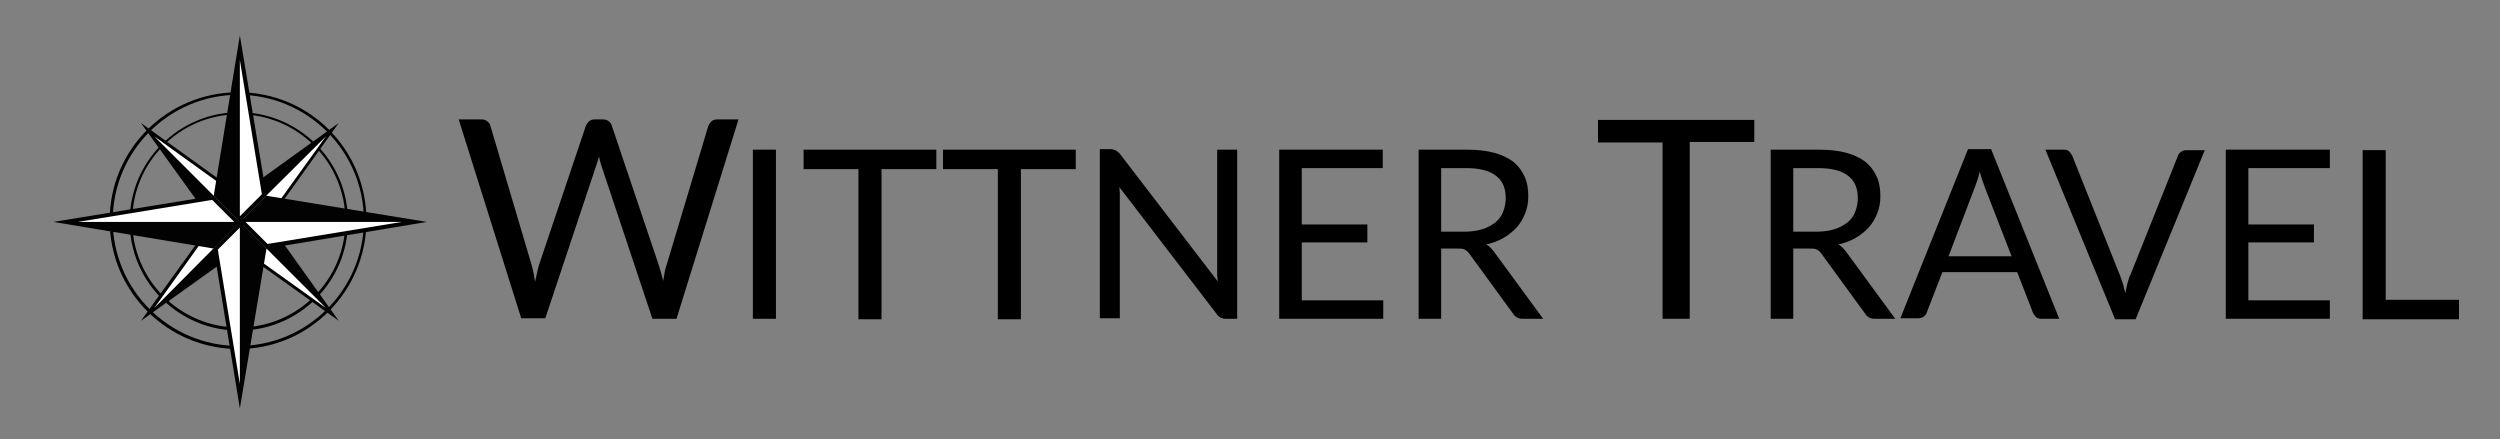 <svg xmlns="http://www.w3.org/2000/svg" xmlns:xlink="http://www.w3.org/1999/xlink" id="Layer_1" x="0px" y="0px" width="487.8px" height="85.7px" viewBox="0 0 487.8 85.7" style="enable-background:new 0 0 487.8 85.7;" xml:space="preserve"><rect x="0" y="0" width="487.8" height="85.7" fill="#808080" stroke="none"/><style type="text/css">	.st0{fill-rule:evenodd;clip-rule:evenodd;fill:#020203;}	.st1{fill-rule:evenodd;clip-rule:evenodd;fill:#FFFFFF;}</style><g>	<path d="M46.5,68.1c-13.8,0-25.1-11.2-25.1-25.1C21.4,29.2,32.6,18,46.5,18S71.5,29.2,71.5,43C71.5,56.8,60.3,68.1,46.5,68.1z   M46.5,18.5c-13.5,0-24.5,11-24.5,24.5s11,24.5,24.5,24.5S71,56.5,71,43S60,18.5,46.5,18.5z"></path></g><g>	<path d="M46.6,64.5c-11.8,0-21.3-9.6-21.3-21.3s9.6-21.3,21.3-21.3c11.8,0,21.3,9.6,21.3,21.3S58.4,64.5,46.6,64.5z M46.6,22.3  c-11.5,0-20.8,9.3-20.8,20.8c0,11.5,9.3,20.8,20.8,20.8s20.8-9.3,20.8-20.8C67.4,31.7,58.1,22.3,46.6,22.3z"></path></g><g>	<polygon class="st0" points="27.5,24 46.8,37.9 66.1,24 52.3,43.3 66.1,62.6 46.8,48.8 27.5,62.6 41.4,43.3  "></polygon>	<polygon class="st1" points="47.4,42.7 52,42.7 63.6,26.6  "></polygon>	<polygon class="st1" points="47.4,43.9 47.4,48.5 63.6,60.1  "></polygon>	<polygon class="st1" points="46.2,43.9 41.7,43.9 30.1,60.1  "></polygon>	<polygon class="st1" points="46.2,42.7 46.2,38.2 30.1,26.6  "></polygon>	<polygon class="st0" points="46.8,6.9 52,38.2 46.8,43.3 41.7,38.2  "></polygon>	<polygon class="st1" points="46.8,42.2 51.1,37.9 46.8,11.7  "></polygon>	<polygon class="st0" points="83.3,43.3 52,48.5 46.8,43.3 52,38.2  "></polygon>	<polygon class="st1" points="47.9,43.3 52.2,47.6 78.4,43.3  "></polygon>	<polygon class="st0" points="46.8,79.7 41.7,48.5 46.8,43.3 52,48.5  "></polygon>	<polygon class="st1" points="46.8,44.4 42.5,48.7 46.8,74.9  "></polygon>	<polygon class="st0" points="10.4,43.3 41.7,38.2 46.8,43.3 41.7,48.5  "></polygon>	<polygon class="st1" points="45.7,43.3 41.4,39 15.2,43.3  "></polygon></g><g>	<path d="M89.5,23.3h4.4c0.5,0,0.9,0.1,1.2,0.4c0.3,0.2,0.5,0.5,0.6,0.9l8,27c0.1,0.5,0.3,1,0.4,1.6c0.1,0.6,0.2,1.1,0.3,1.8  c0.1-0.6,0.3-1.2,0.4-1.8c0.1-0.6,0.3-1.1,0.4-1.6l9.1-27c0.1-0.3,0.3-0.6,0.6-0.9c0.3-0.3,0.7-0.4,1.2-0.4h1.5  c0.5,0,0.9,0.1,1.2,0.4c0.3,0.2,0.5,0.5,0.6,0.9l9.1,27c0.3,0.9,0.6,2,0.9,3.2c0.1-0.6,0.2-1.2,0.3-1.7c0.1-0.5,0.2-1,0.4-1.5  l8.1-27c0.1-0.3,0.3-0.6,0.6-0.9c0.3-0.3,0.7-0.4,1.2-0.4h4.1l-12.1,38.9h-4.7l-9.9-29.7c-0.2-0.6-0.4-1.2-0.5-2  c-0.1,0.4-0.2,0.7-0.3,1c-0.1,0.3-0.2,0.6-0.3,0.9l-9.9,29.7h-4.7L89.5,23.3z"></path>	<path d="M151.4,62.2h-4.5v-33h4.5V62.2z"></path>	<path d="M182.7,29.2V33h-10.7v29.3h-4.5V33h-10.7v-3.8H182.7z"></path>	<path d="M209.9,29.2V33h-10.7v29.3h-4.5V33h-10.7v-3.8H209.9z"></path>	<path d="M217.8,29.4c0.2,0.1,0.4,0.3,0.7,0.6l19.1,24.9c0-0.4-0.1-0.8-0.1-1.2c0-0.4,0-0.7,0-1.1V29.2h3.9v33h-2.3  c-0.4,0-0.6-0.1-0.9-0.2c-0.2-0.1-0.5-0.3-0.7-0.6l-19.1-24.9c0,0.4,0.1,0.8,0.1,1.1c0,0.4,0,0.7,0,1v23.5h-3.9v-33h2.3  C217.3,29.2,217.6,29.3,217.8,29.4z"></path>	<path d="M269.8,29.2v3.6H254v11h12.8v3.5H254v11.3h15.9v3.6h-20.3v-33H269.8z"></path>	<path d="M281.2,48.4v13.8h-4.4v-33h9.3c2.1,0,3.9,0.2,5.4,0.6c1.5,0.4,2.8,1,3.8,1.8c1,0.8,1.7,1.8,2.2,2.9  c0.5,1.1,0.7,2.4,0.7,3.8c0,1.2-0.2,2.3-0.6,3.3c-0.4,1-0.9,1.9-1.6,2.7c-0.7,0.8-1.6,1.5-2.6,2.1c-1,0.6-2.1,1-3.4,1.3  c0.6,0.3,1,0.8,1.5,1.4l9.6,13.1h-4c-0.8,0-1.4-0.3-1.8-0.9l-8.6-11.8c-0.3-0.4-0.5-0.6-0.9-0.8c-0.3-0.2-0.8-0.2-1.4-0.2H281.2z   M281.2,45.2h4.7c1.3,0,2.5-0.2,3.4-0.5c1-0.3,1.8-0.8,2.5-1.3c0.7-0.6,1.2-1.3,1.5-2.1c0.3-0.8,0.5-1.7,0.5-2.6  c0-2-0.6-3.4-1.9-4.4c-1.3-1-3.2-1.5-5.8-1.5h-4.9V45.2z"></path>	<path d="M342.3,23.3v4.4h-12.6v34.5h-5.3V27.8h-12.6v-4.4H342.3z"></path>	<path d="M349.9,48.4v13.8h-4.4v-33h9.3c2.1,0,3.9,0.2,5.4,0.6c1.5,0.4,2.8,1,3.8,1.8c1,0.8,1.7,1.8,2.2,2.9  c0.5,1.1,0.7,2.4,0.7,3.8c0,1.2-0.2,2.3-0.6,3.3c-0.4,1-0.9,1.9-1.6,2.7c-0.7,0.8-1.6,1.5-2.6,2.1c-1,0.6-2.1,1-3.4,1.3  c0.6,0.3,1,0.8,1.5,1.4l9.6,13.1h-4c-0.8,0-1.4-0.3-1.8-0.9l-8.6-11.8c-0.3-0.4-0.5-0.6-0.9-0.8c-0.3-0.2-0.8-0.2-1.4-0.2H349.9z   M349.9,45.2h4.7c1.3,0,2.5-0.2,3.4-0.5c1-0.3,1.8-0.8,2.5-1.3c0.7-0.6,1.2-1.3,1.5-2.1c0.3-0.8,0.5-1.7,0.5-2.6  c0-2-0.6-3.4-1.9-4.4c-1.3-1-3.2-1.5-5.8-1.5h-4.9V45.2z"></path>	<path d="M401.8,62.2h-3.5c-0.4,0-0.7-0.1-1-0.3c-0.2-0.2-0.4-0.5-0.6-0.8l-3.1-8H379l-3.1,8c-0.1,0.3-0.3,0.5-0.6,0.7  c-0.3,0.2-0.6,0.3-1,0.3h-3.5l13.2-33h4.5L401.8,62.2z M380.2,50h12.3l-5.2-13.4c-0.3-0.8-0.7-1.9-1-3.1c-0.2,0.6-0.3,1.2-0.5,1.7  c-0.2,0.5-0.3,1-0.5,1.4L380.2,50z"></path>	<path d="M399.1,29.2h3.6c0.4,0,0.7,0.1,1,0.3c0.2,0.2,0.4,0.5,0.6,0.8l9.3,23.3c0.2,0.5,0.4,1.1,0.6,1.7c0.2,0.6,0.3,1.3,0.5,1.9  c0.1-0.7,0.3-1.3,0.4-1.9c0.2-0.6,0.3-1.2,0.6-1.7l9.3-23.3c0.1-0.3,0.3-0.5,0.6-0.7c0.3-0.2,0.6-0.3,1-0.3h3.6l-13.5,33h-4  L399.1,29.2z"></path>	<path d="M454.6,29.2v3.6h-15.9v11h12.8v3.5h-12.8v11.3h15.9v3.6h-20.3v-33H454.6z"></path>	<path d="M465.5,58.5h14.3v3.8H461v-33h4.5V58.5z"></path></g></svg>